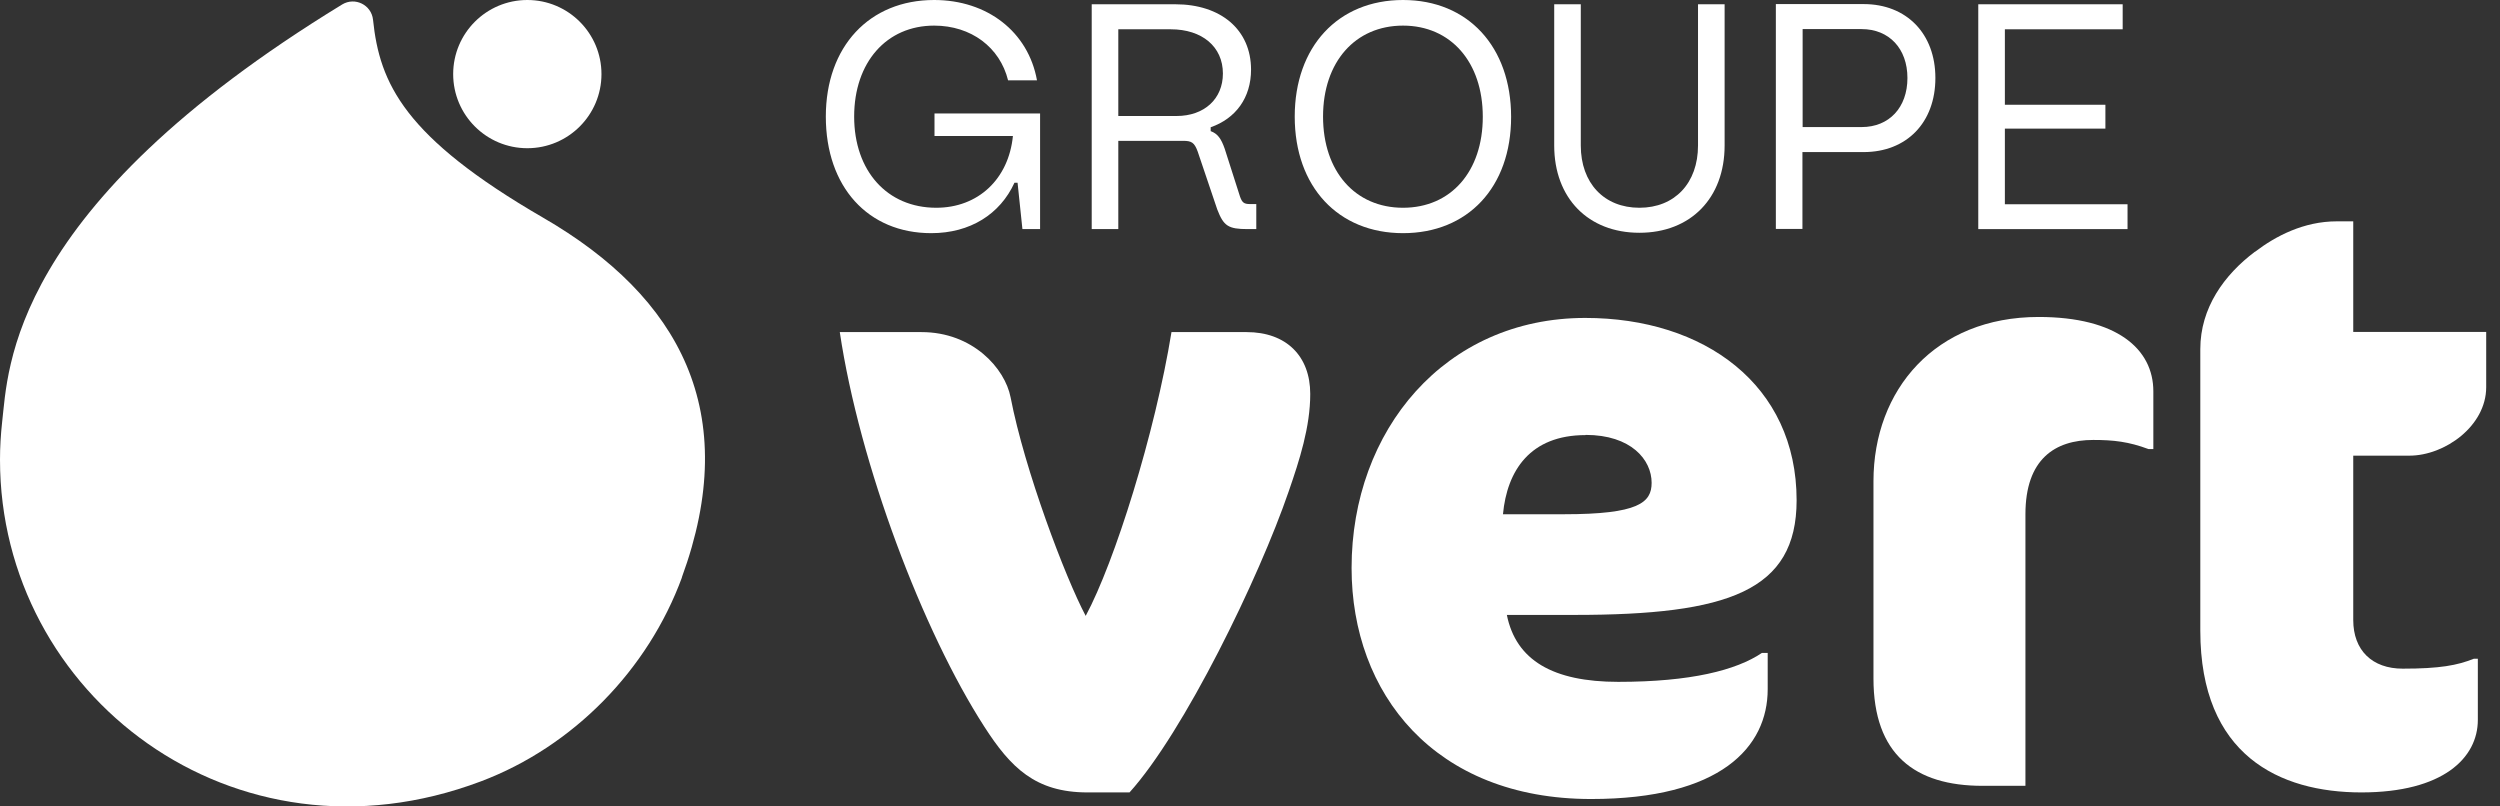 <svg width="155" height="50" viewBox="0 0 155 50" fill="none" xmlns="http://www.w3.org/2000/svg">
<rect x="0" y="0" width="155" height="50" fill="#333333" stroke="none"/>
<path d="M70.032 49.13H67.421C64.196 49.13 62.656 47.591 61.02 45.041C57.229 39.16 53.294 28.817 52.067 20.59H57.133C60.31 20.59 62.307 22.839 62.656 24.631C63.523 29.129 66.037 35.78 67.313 38.185C69.106 34.854 71.609 26.88 72.632 20.59H77.288C79.743 20.59 81.235 22.069 81.235 24.427C81.235 26.471 80.573 28.516 79.9 30.464C78.058 35.84 73.402 45.402 70.02 49.142L70.032 49.13Z" fill="white"/>
<path d="M97.624 38.125H93.425C93.99 40.94 96.289 42.275 100.332 42.275C104.832 42.275 107.648 41.553 109.236 40.483H109.597V42.732C109.597 46.316 106.685 49.539 98.647 49.539C88.924 49.539 83.798 42.984 83.798 35.215C83.798 26.676 89.586 19.712 98.286 19.712C105.662 19.712 111.39 23.861 111.39 31.017C111.39 36.646 107.142 38.125 97.624 38.125ZM98.298 26.976C94.869 26.976 93.437 29.177 93.184 31.883H96.975C101.583 31.883 102.401 31.162 102.401 29.935C102.401 28.504 101.126 26.964 98.31 26.964L98.298 26.976Z" fill="white"/>
<path d="M133.206 27.842C131.979 27.385 131.052 27.277 129.777 27.277C127.418 27.277 125.577 28.456 125.577 31.883V48.721H122.918C118.718 48.721 116.155 46.773 116.155 42.07V29.839C116.155 24.162 119.994 19.652 126.395 19.652C131.257 19.652 133.507 21.648 133.507 24.258V27.842H133.206Z" fill="white"/>
<path d="M139.812 15.611C141.088 14.637 142.833 13.723 144.878 13.723H145.901V20.578H154.144V24.006C154.144 26.411 151.581 28.251 149.379 28.251H145.901V38.438C145.901 40.326 147.08 41.457 148.969 41.457C151.268 41.457 152.351 41.252 153.374 40.843H153.626V44.632C153.626 46.989 151.472 49.13 146.406 49.13C141.34 49.13 136.419 46.833 136.419 39.1V21.648C136.419 19.087 137.899 17.042 139.8 15.611H139.812Z" fill="white"/>
<path d="M64.485 7.036V14.204H63.39L63.089 11.329H62.897C62.006 13.278 60.153 14.456 57.735 14.456C53.812 14.456 51.201 11.582 51.201 7.228C51.201 2.874 53.908 0 57.915 0C61.212 0 63.751 1.972 64.293 4.979H62.5C61.994 2.935 60.214 1.588 57.915 1.588C54.967 1.588 52.958 3.861 52.958 7.228C52.958 10.596 55.003 12.881 58.047 12.881C60.647 12.881 62.536 11.101 62.801 8.431H57.939V7.036H64.485Z" fill="white"/>
<path d="M77.89 12.652V14.204H77.361C76.145 14.204 75.868 14.011 75.471 12.989L74.256 9.393C74.052 8.84 73.883 8.732 73.354 8.732H69.335V14.204H67.686V0.265H72.872C75.688 0.265 77.565 1.84 77.565 4.318C77.565 6.062 76.615 7.348 75.062 7.89V8.13C75.496 8.287 75.712 8.599 75.929 9.213L76.879 12.183C77.012 12.556 77.12 12.652 77.505 12.652H77.89ZM69.335 1.816V7.192H72.945C74.665 7.192 75.82 6.134 75.82 4.558C75.82 2.898 74.533 1.816 72.584 1.816H69.323H69.335Z" fill="white"/>
<path d="M80.273 7.228C80.273 2.898 82.956 0 86.987 0C91.018 0 93.689 2.898 93.689 7.252C93.689 11.606 91.006 14.456 86.987 14.456C82.968 14.456 80.273 11.582 80.273 7.228ZM91.933 7.24C91.933 3.849 89.947 1.588 86.987 1.588C84.027 1.588 82.029 3.837 82.029 7.228C82.029 10.62 84.015 12.881 86.987 12.881C89.959 12.881 91.933 10.632 91.933 7.24Z" fill="white"/>
<path d="M96.361 9.02V0.265H98.009V9.02C98.009 11.353 99.453 12.881 101.643 12.881C103.833 12.881 105.277 11.353 105.277 9.02V0.265H106.926V9.02C106.926 12.28 104.82 14.432 101.643 14.432C98.467 14.432 96.361 12.28 96.361 9.02Z" fill="white"/>
<path d="M119.994 4.835C119.994 7.601 118.213 9.429 115.542 9.429H111.751V14.192H110.103V0.253H115.542C118.213 0.253 119.994 2.093 119.994 4.835ZM118.261 4.835C118.261 3.019 117.13 1.804 115.421 1.804H111.763V7.878H115.421C117.13 7.878 118.261 6.663 118.261 4.835Z" fill="white"/>
<path d="M131.907 12.652V14.204H122.653V0.265H131.606V1.816H124.302V6.495H130.535V7.974H124.302V12.664H131.907V12.652Z" fill="white"/>
<path d="M42.284 35.792C40.178 41.529 35.546 46.28 29.818 48.444C14.476 54.23 0 43.056 0 28.504C0 27.722 0.048 26.94 0.132 26.171C0.517 22.911 0.493 12.941 21.214 0.277C22.009 -0.204 23.031 0.301 23.128 1.227C23.537 5.172 25.053 8.503 33.669 13.494C42.176 18.413 46.026 25.581 42.272 35.804L42.284 35.792Z" fill="white"/>
<path d="M32.694 9.189C35.233 9.189 37.291 7.132 37.291 4.594C37.291 2.057 35.233 0 32.694 0C30.155 0 28.097 2.057 28.097 4.594C28.097 7.132 30.155 9.189 32.694 9.189Z" fill="white"/>
</svg>
